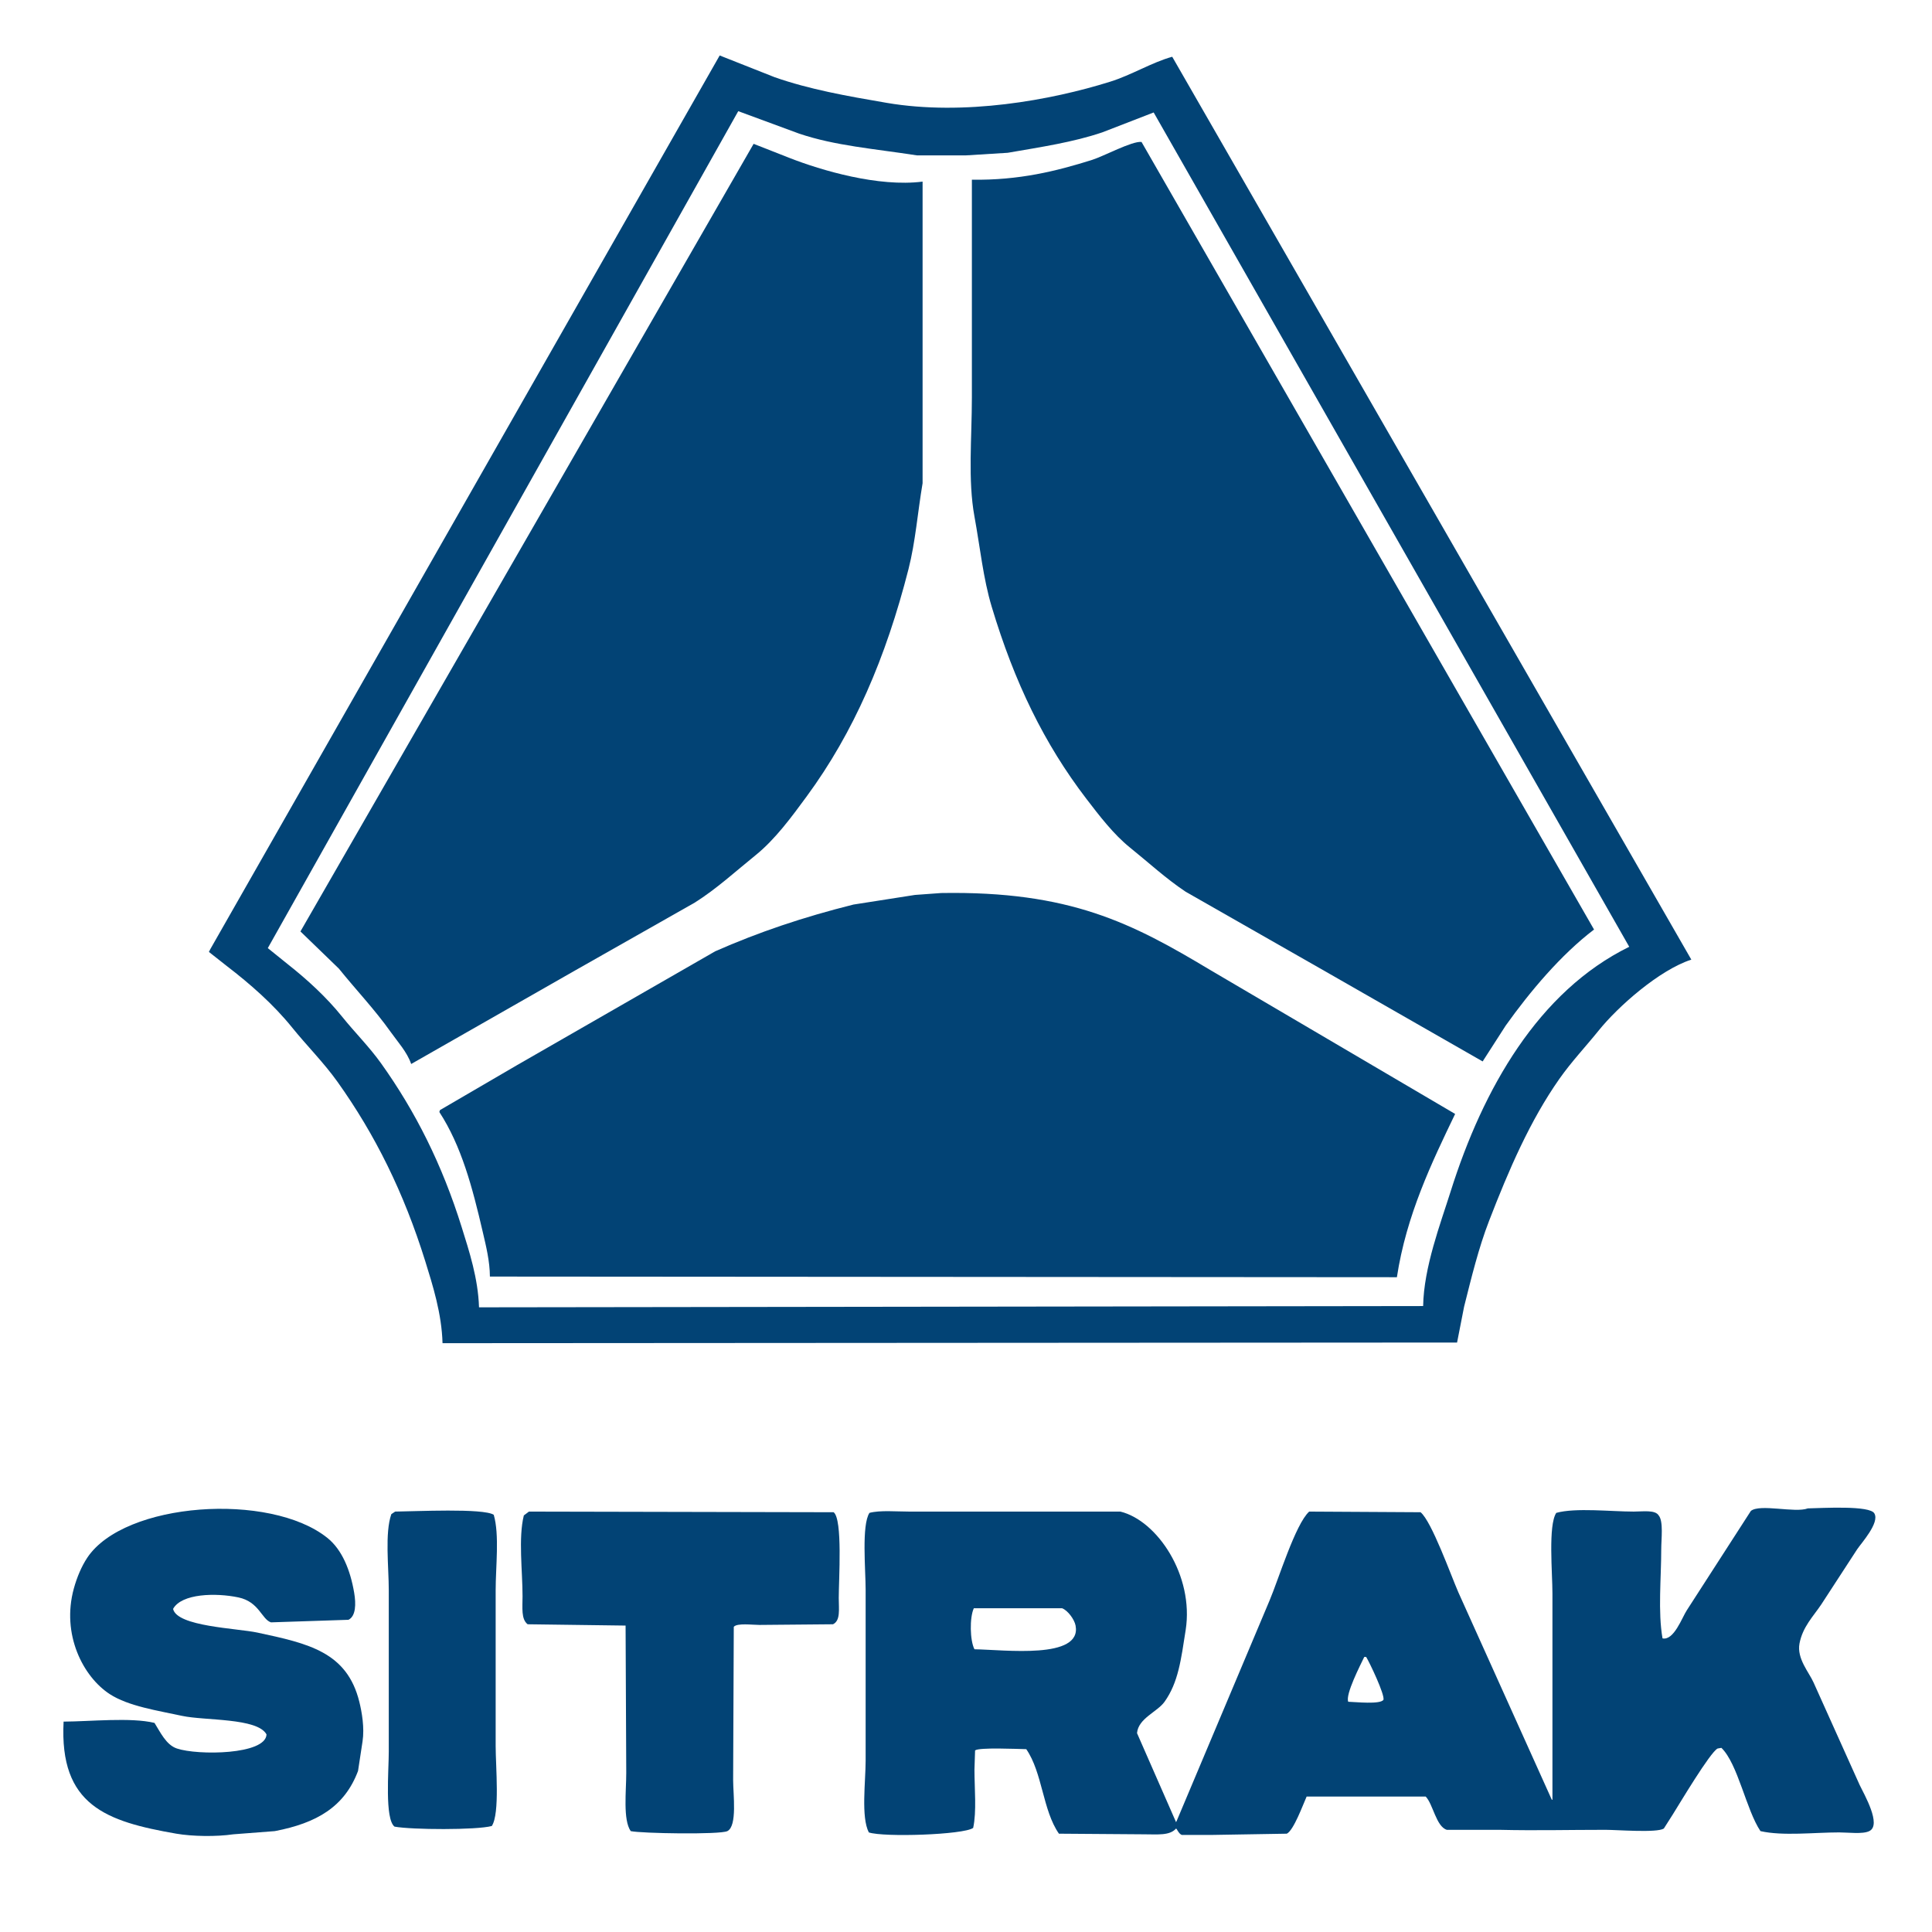 <svg xmlns="http://www.w3.org/2000/svg" xmlns:xlink="http://www.w3.org/1999/xlink" width="500" zoomAndPan="magnify" viewBox="0 0 375 375" height="500" preserveAspectRatio="xMidYMid meet" version="1.0"><path fill="#024375" d="M 227.527 11.016 C 223.547 12.121 219.664 14.551 215.477 15.859 C 204.023 19.449 187.145 22.527 172.117 19.965 C 164.27 18.625 157.082 17.34 150.375 14.992 C 146.816 13.586 143.254 12.172 139.691 10.766 C 106.73 68.598 73.758 126.441 40.797 184.273 C 40.715 184.438 40.633 184.605 40.551 184.77 C 41.707 185.68 42.867 186.594 44.027 187.508 C 48.59 191.008 53.098 194.973 56.699 199.438 C 59.555 202.977 62.84 206.242 65.52 210 C 72.785 220.188 78.379 231.441 82.543 244.801 C 84.004 249.504 85.738 254.973 85.895 260.711 C 151.531 260.672 217.18 260.625 282.816 260.586 C 283.27 258.266 283.727 255.945 284.18 253.625 C 285.609 247.945 286.996 242.223 289.027 236.973 C 292.863 227.047 296.996 217.48 302.695 209.379 C 305.023 206.066 307.781 203.152 310.273 200.059 C 314.066 195.34 322.082 188.273 328.285 186.262 C 294.703 127.852 261.109 69.422 227.527 11.016 Z M 281.57 231.254 C 279.594 237.523 276.355 245.984 276.23 253.504 C 215.152 253.582 154.055 253.664 92.977 253.75 C 92.801 248.121 91.062 242.828 89.621 238.215 C 85.812 226.004 80.621 215.711 73.969 206.395 C 71.668 203.172 68.836 200.367 66.391 197.32 C 63.344 193.535 59.648 190.145 55.832 187.133 C 54.547 186.098 53.262 185.059 51.98 184.027 C 82.414 129.879 112.859 75.723 143.293 21.578 C 147.227 23.027 151.164 24.48 155.098 25.93 C 162.09 28.297 169.613 28.863 177.957 30.156 C 181.145 30.156 184.336 30.156 187.523 30.156 C 190.215 29.988 192.906 29.824 195.598 29.656 C 202.109 28.527 208.293 27.613 213.984 25.68 C 217.297 24.395 220.613 23.109 223.926 21.828 C 254.691 75.805 285.469 129.797 316.234 183.773 C 298.621 192.414 287.859 211.293 281.57 231.254 Z M 281.57 231.254" fill-opacity="1" fill-rule="nonzero"></path><path fill="#024375" d="M 221.566 27.547 C 219.715 27.355 214.254 30.312 211.996 31.027 C 205.047 33.215 197.797 35.02 188.641 34.879 C 188.641 48.961 188.641 63.051 188.641 77.137 C 188.641 84.945 187.844 93.199 189.141 100.254 C 190.254 106.332 190.832 112.258 192.492 117.777 C 196.906 132.465 202.695 144.383 210.879 155.066 C 213.383 158.332 216.137 161.945 219.328 164.512 C 222.895 167.379 226.27 170.512 230.137 173.086 C 239 178.141 247.863 183.195 256.723 188.25 C 267.078 194.176 277.43 200.098 287.781 206.023 C 289.273 203.703 290.766 201.383 292.258 199.062 C 296.969 192.457 302.973 185.312 309.402 180.422 C 280.125 129.465 250.84 78.496 221.566 27.547 Z M 221.566 27.547" fill-opacity="1" fill-rule="nonzero"></path><path fill="#024375" d="M 134.848 175.199 C 139.129 172.5 142.789 169.113 146.648 166.004 C 150.461 162.93 153.668 158.543 156.586 154.57 C 165.699 142.16 171.934 127.738 176.344 110.445 C 177.695 105.133 178.102 99.539 179.074 93.789 C 179.074 74.277 179.074 54.762 179.074 35.25 C 170.523 36.348 159.434 33.082 153.234 30.652 C 150.914 29.742 148.598 28.832 146.277 27.918 C 116.961 78.871 87.633 129.84 58.316 180.793 C 60.797 183.195 63.285 185.602 65.77 188.004 C 69.105 192.145 72.695 195.887 75.832 200.305 C 77.164 202.184 79.016 204.191 79.809 206.52 C 90.41 200.473 101.012 194.422 111.613 188.375 C 119.355 183.98 127.105 179.59 134.848 175.199 Z M 134.848 175.199" fill-opacity="1" fill-rule="nonzero"></path><path fill="#024375" d="M 234.859 188.25 C 219.738 179.18 207.672 172.91 182.68 173.336 C 180.98 173.461 179.281 173.586 177.586 173.707 C 173.609 174.328 169.633 174.953 165.656 175.574 C 155.883 178.016 147.164 180.961 138.824 184.645 C 125.988 192.02 113.145 199.395 100.309 206.77 C 95.34 209.668 90.371 212.57 85.398 215.469 C 85.359 215.594 85.316 215.719 85.277 215.84 C 89.539 222.402 91.668 230.328 93.723 239.207 C 94.324 241.793 95.078 244.809 95.09 247.781 C 153.766 247.828 212.461 247.867 271.137 247.906 C 272.961 235.879 277.934 225.578 282.441 216.215 C 273 210.664 263.555 205.113 254.113 199.562 C 247.695 195.793 241.277 192.02 234.859 188.25 Z M 234.859 188.25" fill-opacity="1" fill-rule="nonzero"></path><path fill="#024375" d="M 352.016 326.582 C 351.148 324.617 348.727 321.934 349.281 319.004 C 349.902 315.75 351.945 313.762 353.508 311.422 C 355.824 307.859 358.145 304.293 360.465 300.73 C 361.281 299.508 364.863 295.59 363.82 293.77 C 363.016 292.16 353.727 292.719 350.898 292.777 C 348.41 293.719 341.598 291.836 339.84 293.273 C 335.699 299.695 331.559 306.117 327.418 312.539 C 326.477 313.965 324.906 318.477 322.695 318.008 C 321.785 312.84 322.445 306.328 322.445 300.73 C 322.445 298.758 322.902 295.281 321.949 294.145 C 321.273 293.02 318.852 293.398 317.105 293.398 C 312.75 293.398 305.801 292.609 302.07 293.648 C 300.473 296.082 301.328 305.293 301.328 309.305 C 301.328 322.645 301.328 335.988 301.328 349.328 C 301.285 349.328 301.242 349.328 301.203 349.328 C 295.156 335.906 289.109 322.48 283.062 309.059 C 281.645 305.824 277.875 295.266 275.73 293.523 C 268.527 293.48 261.32 293.441 254.113 293.398 C 251.426 295.828 248.137 306.629 246.414 310.672 C 240.406 324.926 234.402 339.18 228.398 353.43 C 228.355 353.512 228.316 353.594 228.273 353.68 C 225.746 347.918 223.219 342.16 220.695 336.402 C 220.934 333.527 224.625 332.289 226.039 330.312 C 228.715 326.555 229.238 322.145 230.137 316.395 C 231.785 305.836 224.633 295.145 217.465 293.398 C 209.184 293.398 200.898 293.398 192.617 293.398 C 187.234 293.398 181.852 293.398 176.465 293.398 C 174.004 293.398 170.805 293.102 168.762 293.648 C 167.211 296.02 168.016 304.66 168.02 308.562 C 168.02 319.621 168.02 330.688 168.02 341.746 C 168.016 345.859 167.102 352.691 168.637 355.668 C 171.449 356.641 187.055 356.141 188.891 354.797 C 189.586 351.625 189.141 347.102 189.141 343.488 C 189.18 342.242 189.223 341 189.262 339.758 C 189.965 339.133 197.555 339.48 199.199 339.512 C 202.363 344.113 202.375 351.379 205.539 355.918 C 211.047 355.957 216.555 356 222.062 356.039 C 224.766 356.039 227.008 356.324 228.273 354.922 C 228.438 354.938 228.773 355.938 229.391 356.164 C 231.254 356.164 233.121 356.164 234.98 356.164 C 239.91 356.078 244.84 355.996 249.766 355.918 C 251.098 355.281 252.914 350.277 253.617 348.707 C 261.32 348.707 269.027 348.707 276.727 348.707 C 278.164 350.191 278.746 354.523 280.828 355.168 C 284.223 355.168 287.621 355.168 291.016 355.168 C 298.316 355.336 304.246 355.168 311.641 355.168 C 313.914 355.168 321.582 355.789 322.945 354.922 C 323.523 354.008 324.105 353.098 324.684 352.188 C 325.973 350.141 331.914 340.145 333.383 339.387 C 333.629 339.344 333.879 339.305 334.125 339.258 C 337.324 342.355 338.938 351.309 341.703 355.418 C 346.039 356.406 352.172 355.668 356.988 355.668 C 358.715 355.668 361.551 356.051 362.824 355.418 C 365.293 354.23 361.805 348.242 360.961 346.469 C 357.98 339.84 354.996 333.211 352.016 326.582 Z M 189.141 320.121 C 188.258 318.414 188.18 313.977 189.016 312.164 C 194.73 312.164 200.445 312.164 206.156 312.164 C 207.215 312.551 208.535 314.289 208.77 315.523 C 210.02 322.148 194.992 320.215 189.141 320.121 Z M 268.527 329.941 C 267.863 330.859 263.184 330.355 261.695 330.312 C 261.086 328.918 264.078 323.125 264.801 321.613 C 264.926 321.613 265.047 321.613 265.172 321.613 C 265.82 322.652 268.836 328.973 268.527 329.941 Z M 268.527 329.941" fill-opacity="1" fill-rule="nonzero"></path><path fill="#024375" d="M 49.992 316.891 C 45.961 316.027 34.371 315.727 33.594 312.289 C 35.242 309.285 41.895 309.137 46.266 310.055 C 50.309 310.898 50.801 314.332 52.602 314.898 C 57.613 314.734 62.621 314.566 67.633 314.402 C 69.082 313.699 69.109 311.305 68.75 309.184 C 68.012 304.781 66.395 300.781 63.531 298.496 C 52.387 289.582 24.156 291.516 16.941 302.348 C 15.824 304.027 14.922 306.18 14.336 308.312 C 11.875 317.238 16.129 325.453 21.293 328.82 C 24.902 331.176 30.652 332.031 35.332 333.047 C 39.746 334.004 49.977 333.406 51.73 336.648 C 51.582 340.625 38.379 340.746 34.336 339.383 C 32.234 338.68 31.102 336.18 29.988 334.414 C 25.387 333.301 17.562 334.141 12.344 334.164 C 11.492 350.445 20.648 353.555 34.211 355.914 C 37.336 356.457 42.02 356.52 45.27 356.039 C 47.961 355.832 50.652 355.625 53.344 355.418 C 61.477 353.855 66.883 350.711 69.496 343.734 C 69.789 341.828 70.078 339.922 70.367 338.02 C 70.777 335.352 70.23 332.277 69.742 330.309 C 67.352 320.648 59.871 319.004 49.992 316.891 Z M 49.992 316.891" fill-opacity="1" fill-rule="nonzero"></path><path fill="#024375" d="M 95.836 294.02 C 93.824 292.703 80.547 293.363 76.703 293.398 C 76.453 293.562 76.207 293.73 75.957 293.895 C 74.668 297.578 75.461 304.113 75.461 308.688 C 75.461 319.125 75.461 329.57 75.461 340.008 C 75.461 343.641 74.652 353.059 76.578 354.547 C 79.918 355.164 92.477 355.23 95.461 354.426 C 97.055 352 96.207 342.883 96.207 338.887 C 96.207 328.82 96.207 318.75 96.207 308.688 C 96.207 304.125 96.969 297.891 95.836 294.02 Z M 95.836 294.02" fill-opacity="1" fill-rule="nonzero"></path><path fill="#024375" d="M 161.805 293.523 C 142.098 293.48 122.379 293.441 102.668 293.398 C 102.336 293.648 102.004 293.895 101.676 294.145 C 100.586 298.516 101.426 304.93 101.426 309.805 C 101.426 312.086 101.129 314.277 102.418 315.27 C 108.754 315.355 115.09 315.438 121.426 315.523 C 121.469 325.051 121.512 334.582 121.555 344.109 C 121.555 347.699 120.891 353.223 122.422 355.418 C 124.387 355.867 139.738 356.133 141.184 355.418 C 143.137 354.422 142.301 348.332 142.301 345.477 C 142.344 335.574 142.383 325.672 142.426 315.77 C 143.047 314.988 146.078 315.398 147.395 315.398 C 152.156 315.355 156.918 315.316 161.684 315.27 C 163.172 314.551 162.801 312.348 162.801 310.176 C 162.801 306.605 163.582 294.871 161.805 293.523 Z M 161.805 293.523" fill-opacity="1" fill-rule="nonzero"></path></svg>
